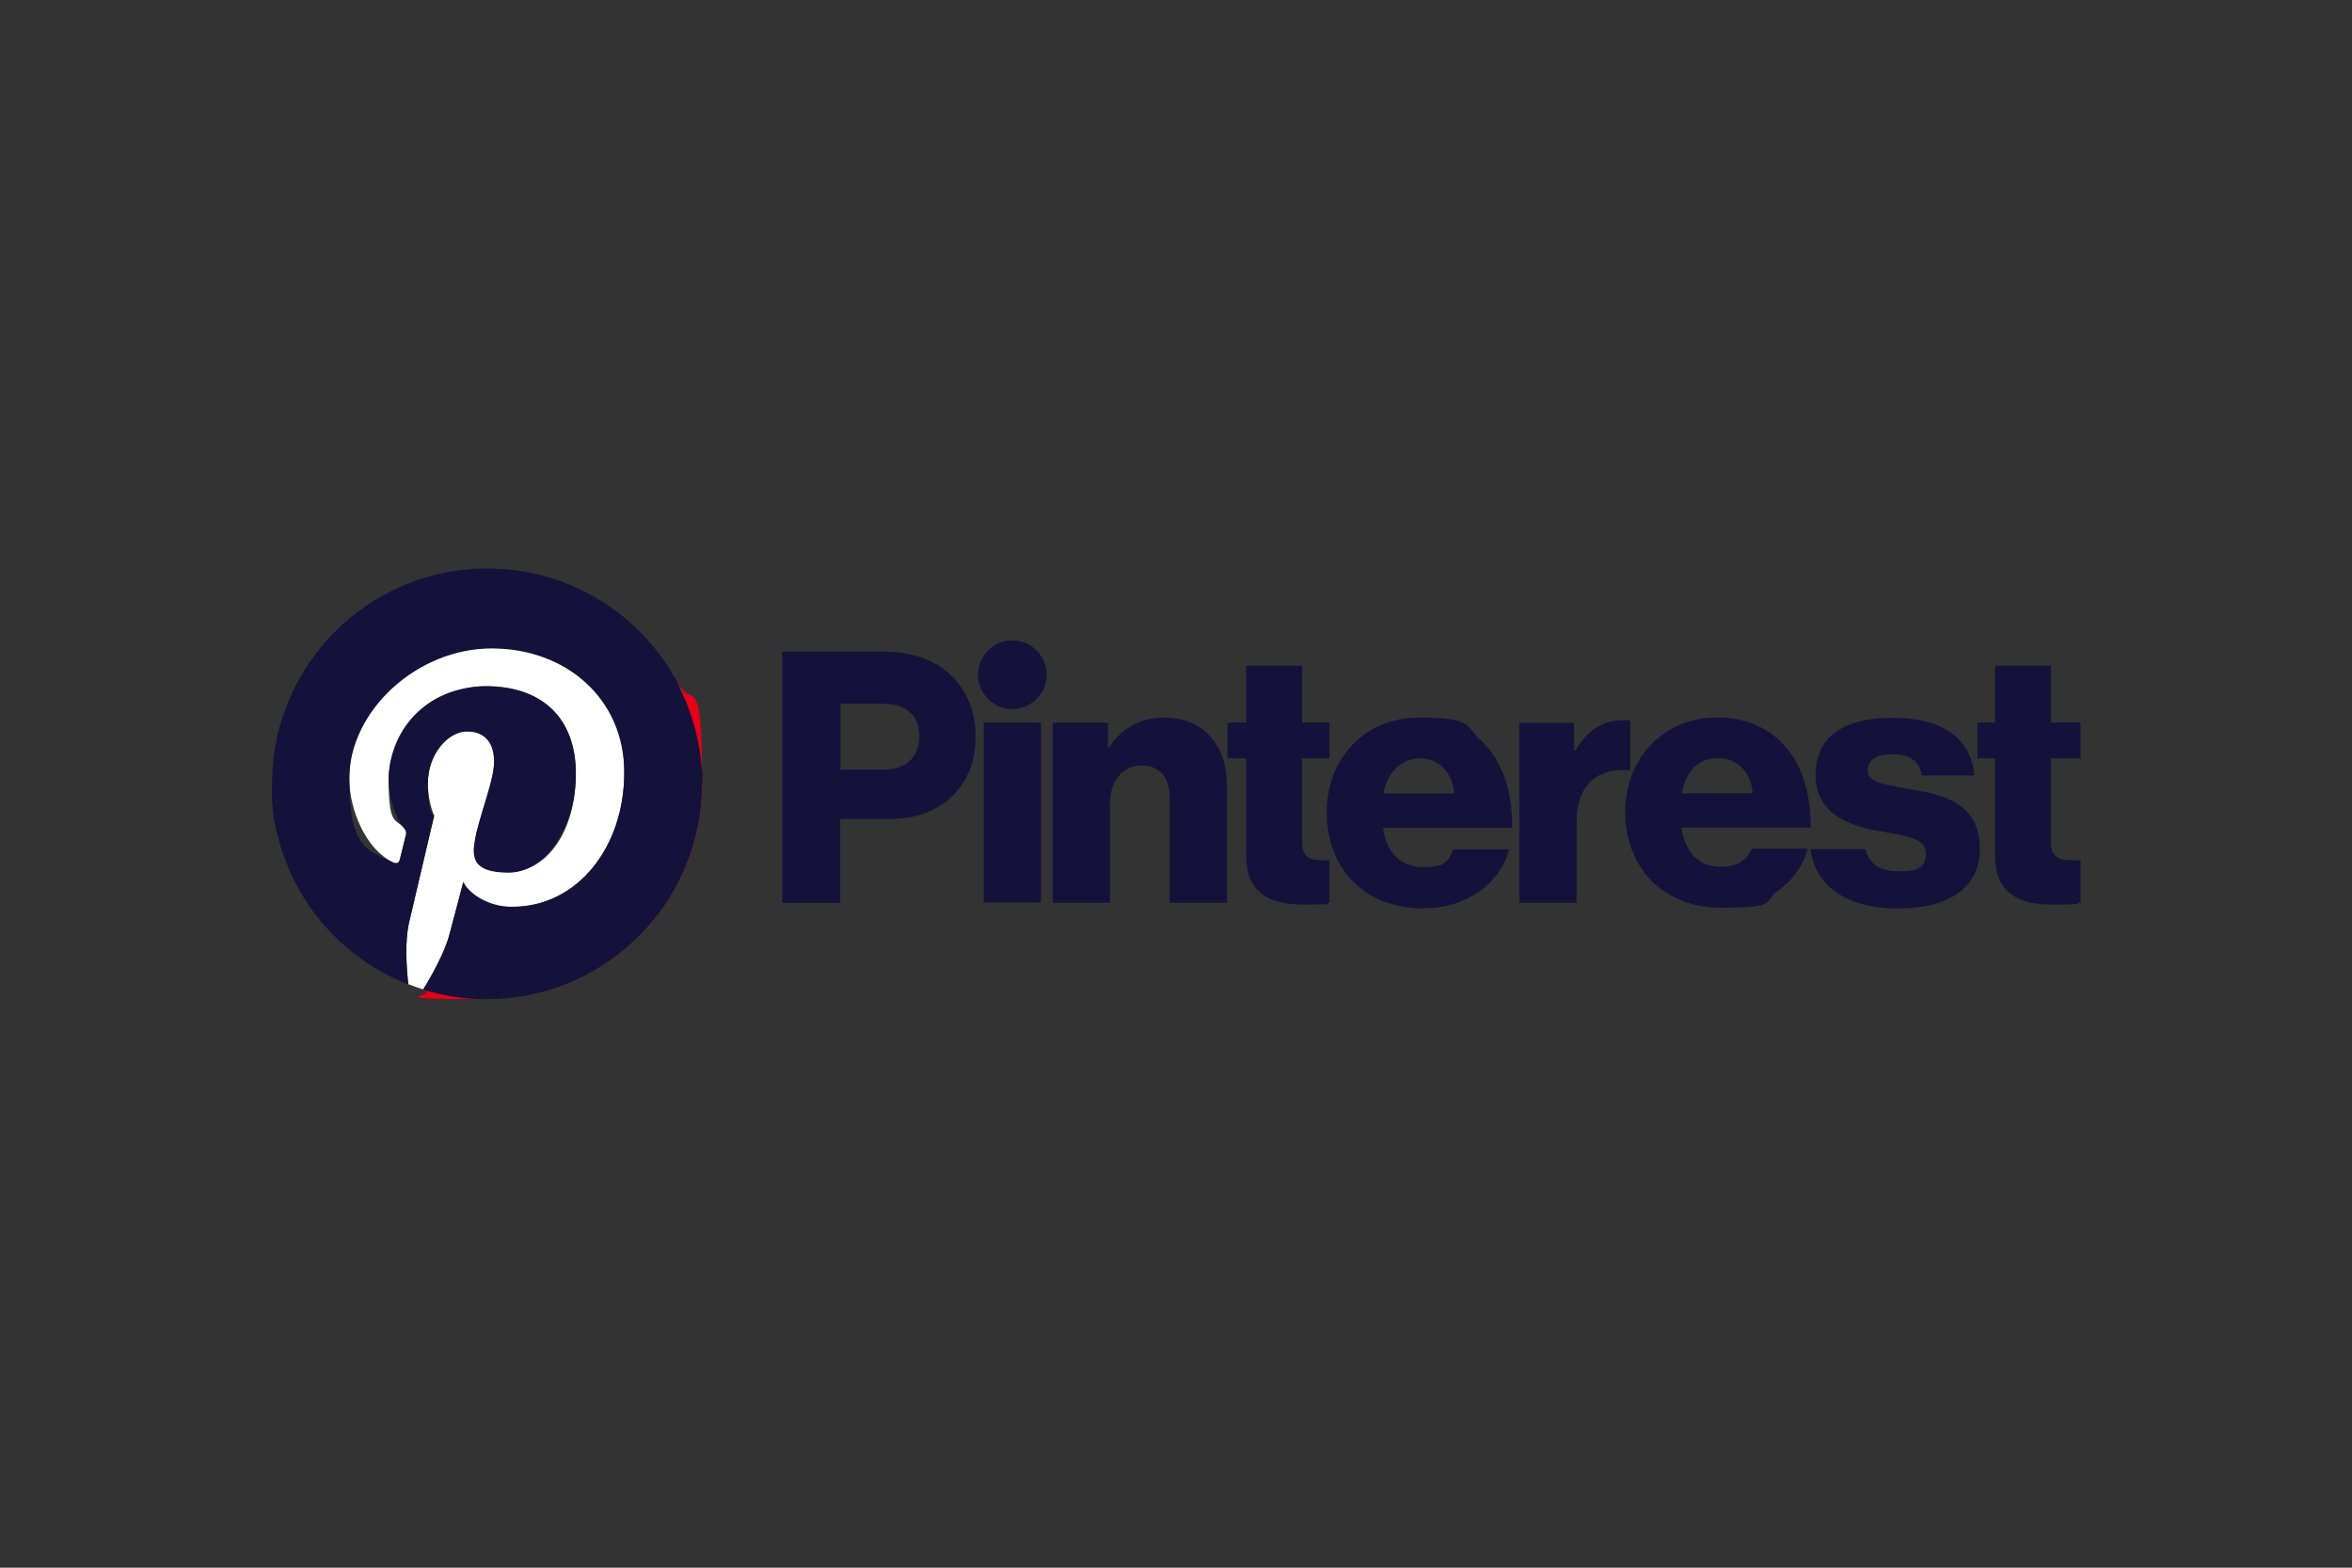 <?xml version="1.0" encoding="UTF-8"?>
<svg id="svg36" xmlns="http://www.w3.org/2000/svg" version="1.1" viewBox="0 0 1200 800">
  <rect x="0" y="0" width="1200" height="800" fill="#333333" stroke="none"/>
  <!-- Generator: Adobe Illustrator 29.8.2, SVG Export Plug-In . SVG Version: 2.1.1 Build 3)  -->
  <defs>
    <style>
      .st0 {
        fill: #14113b;
      }

      .st1 {
        fill: #e60019;
      }

      .st2 {
        fill: #fff;
      }
    </style>
  </defs>
  <g id="g26">
    <g id="g8">
      <path id="path4" class="st0" d="M501.9,368.8h29.2v91.8h-29.2v-91.8Z"/>
      <path id="path6" class="st0" d="M537.2,368.8h28.1v12.6h.5c6.8-9.9,15.6-15.2,28.3-15.2,20.1,0,31.9,14.4,31.9,34.8v59.7h-29.2v-53.8c0-9.7-4.9-16.3-14.4-16.3s-16.1,8-16.1,19.4v50.7h-29.2v-91.9Z"/>
    </g>
    <circle id="circle10" class="st0" cx="516.5" cy="344.3" r="17.5"/>
    <path id="path12" class="st0" d="M831.6,367.5c-.8,0-1.8,0-2.9,0-11.1,0-18.6,4.9-25.1,15.7h-.5v-14.3h-27.9v91.8h29.2v-41.2c0-19.1,10.6-27.9,27.3-26.4v-25.5Z"/>
    <path id="path14" class="st0" d="M975,402.8c-11.7-2.2-22.1-3.1-22.1-9.5s5.5-8.4,12.8-8.4,13.7,2.5,14.7,10.8h26.9c-1.4-18.1-15.4-29.4-41.4-29.4s-39.6,10-39.6,29.4,17,25.8,33,28.5c12.2,2.2,23.3,3.1,23.3,11.3s-5.5,9.1-14.4,9.1-14.6-3.7-16.5-11.3h-27.9c2.1,18.9,18.6,30.3,44.5,30.3s41.8-10.4,41.8-30.5c0-23.5-19.1-27.6-35.2-30.3h0Z"/>
    <path id="path16" class="st0" d="M878.5,442.4c-12,0-18.8-7.7-20.6-20.1h65.9c.2-18.6-5.2-34.6-16.1-44.7-7.9-7.1-18.3-11.5-31.4-11.5-27.9,0-47.1,21-47.1,48.4s18.6,48.7,48.9,48.7,21-3.1,28.7-8.4c8-5.5,13.5-13.5,15.4-21.7h-28.5c-2.4,5.8-7.4,9.2-15.2,9.2h0ZM876.9,386.9c9.5,0,16.3,7,17.4,17.9h-36.2c2-10.9,7.8-17.9,18.8-17.9Z"/>
    <path id="path18" class="st0" d="M1061.5,439c-1.4,0-3.2,0-4.9,0-6.2,0-10.2-1.8-10.2-9v-43h15.1v-18.3h-15.1v-29h-28.5v29h-9v18.3h9v49.3c0,19.7,12.2,25.3,29.2,25.3s11.4-.5,14.4-1.1v-21.6Z"/>
    <path id="path20" class="st0" d="M678.3,439c-1.2,0-2.5,0-3.8,0-6.2,0-10.2-1.8-10.2-9v-43h14v-18.3h-14v-29h-28.5v29h-9.5v18.3h9.5v49.3c0,19.7,12.2,25.3,29.2,25.3s10.3-.4,13.3-.9v-21.8Z"/>
    <path id="path22" class="st0" d="M676.9,414.6c0-27.4,19.2-48.4,47.1-48.4s23.5,4.3,31.4,11.5c10.9,10,16.3,26,16.1,44.7h-65.9c1.8,12.4,8.6,20.1,20.6,20.1s12.8-3.4,15.2-9.1h28.5c-2,8.2-7.3,16.1-15.4,21.7-7.7,5.3-17,8.4-28.7,8.4-30.3,0-48.9-21.1-48.9-48.8h0ZM742,404.9c-1.1-10.9-7.9-17.9-17.4-17.9s-16.8,7-18.8,17.9h36.2Z"/>
    <path id="path24" class="st0" d="M399.2,332.5h50.7c15.6,0,27,4.3,35,11.8,8.2,7.7,12.9,18.6,12.9,31.6,0,24.6-17,42-43.4,42h-25.7v42.9h-29.6v-128.2ZM451.2,392.7c11.5,0,17.9-6.8,17.9-17s-6.6-16.5-17.9-16.5h-22.4v33.5h22.4Z"/>
  </g>
  <g id="g34">
    <path class="st2" d="M293.5,299.8c-1.6-.7-3.3-1.4-4.9-2.1,1.7.7,3.3,1.3,4.9,2.1Z"/>
    <path class="st2" d="M318.5,394.3c0,37.9-23.9,68.4-57,68.4s-21.6-5.8-25.1-12.7c0,0-5.5,21-6.9,26.1-2.4,9.6-9.1,21.5-13.6,28.8-2.6-.8-5.1-1.7-7.6-2.7-1-8.7-1.8-22,.4-31.5,2-8.6,12.8-54.6,12.8-54.6,0,0-3.2-6.6-3.2-16.3,0-15.3,8.9-26.7,19.9-26.7s13.9,7,13.9,15.5-6,23.5-9.1,36.6c-2.6,10.9,5.5,19.9,16.3,19.9,19.5,0,34.5-20.6,34.5-50.3s-18.9-44.7-45.9-44.7-49.6,23.4-49.6,47.7,3.6,19.5,8.1,25c.9,1.1,1,2.1.7,3.2-.8,3.4-2.7,10.9-3.1,12.5-.5,2-1.6,2.4-3.7,1.4-13.6-6.5-22.1-26.6-22.1-42.7,0-34.6,25.1-66.5,72.6-66.5s67.7,27.1,67.7,63.5Z"/>
    <g id="g32">
      <path class="st0" d="M358.2,400c0,60.7-49.2,109.9-109.9,109.9s-22.2-1.7-32.4-4.9c4.5-7.3,11.2-19.2,13.6-28.8,1.4-5.1,6.9-26.1,6.9-26.1,3.5,6.9,14,12.7,25.1,12.7,33.1,0,57-30.5,57-68.4s-29.7-63.5-67.7-63.5-72.6,31.8-72.6,66.5,8.5,36.2,22.1,42.7c2.1,1,3.3.5,3.7-1.4.4-1.5,2.3-9,3.1-12.5.3-1.1.2-2.1-.7-3.2-4.5-5.5-8.1-15.6-8.1-25,0-24.2,18.4-47.7,49.6-47.7s45.9,18.4,45.9,44.7-15,50.3-34.5,50.3-18.9-9-16.3-19.9c3.2-13.1,9.1-27.2,9.1-36.6s-4.5-15.5-13.9-15.5-19.9,11.4-19.9,26.7,3.2,16.3,3.2,16.3c0,0-10.8,46-12.8,54.6-2.2,9.5-1.3,22.8-.4,31.5-20.9-8.2-38.7-22.6-51.1-40.9-2.5-3.7-4.7-7.5-6.7-11.4-.8-1.6-1.6-3.2-2.3-4.8-.4-.8-.7-1.6-1.1-2.5-.3-.8-.7-1.6-1-2.4,0,0,0-.2-.1-.3-.3-.8-.6-1.6-.9-2.4-.3-.8-.6-1.6-.9-2.4,0,0,0-.1,0-.2-.3-.8-.6-1.7-.8-2.5-.3-.8-.5-1.7-.8-2.5,0,0,0,0,0-.1-.2-.9-.5-1.7-.7-2.6,0,0,0,0,0,0-.2-.8-.4-1.6-.6-2.4,0-.2-.1-.4-.2-.6-.1-.5-.2-1.1-.4-1.7,0-.4-.2-.7-.2-1.1-.2-.7-.3-1.5-.4-2.2-.2-.9-.3-1.8-.5-2.7-.1-.7-.2-1.4-.3-2.2,0-.4,0-.7-.1-1.1,0-.7-.2-1.5-.2-2.2,0-.7-.1-1.5-.2-2.2,0-.1,0-.2,0-.4,0-.4,0-.9,0-1.3,0-.4,0-.8,0-1.2,0-.3,0-.6,0-.9,0-.8,0-1.6,0-2.4,0-.9,0-1.9,0-2.8,0-4.7.3-9.4.9-14,.3-2.8.8-5.5,1.3-8.2.2-.9.4-1.8.6-2.7.8-3.5,1.8-7,3-10.4,12.4-36.6,43.5-64.5,82-72.4,7.2-1.5,14.5-2.2,22.1-2.2,14.2,0,27.8,2.7,40.3,7.6,1.7.7,3.3,1.3,4.9,2.1,19.5,8.8,35.9,23.1,47.4,41,1.4,2.2,2.8,4.5,4,6.8,0,0,0,0,0,0,8.4,15.6,13.2,33.4,13.2,52.3Z"/>
      <path class="st1" d="M148.2,445.2c.7,1.6,1.5,3.2,2.3,4.8-.8-1.6-1.6-3.2-2.3-4.8Z"/>
      <path class="st1" d="M150.5,450c2,4,4.3,7.8,6.7,11.4-2.5-3.7-4.7-7.5-6.7-11.4Z"/>
      <path class="st1" d="M144.2,364.7c12.4-36.6,43.5-64.5,82-72.4-38.5,7.9-69.6,35.8-82,72.4Z"/>
      <path class="st1" d="M208.3,502.3h0c-20.9-8.2-38.7-22.6-51.1-40.9,12.4,18.3,30.2,32.7,51.1,40.9Z"/>
      <path class="st1" d="M344.9,347.6c-1.3-2.3-2.6-4.6-4-6.8,1.4,2.2,2.8,4.5,4,6.8Z"/>
      <path class="st1" d="M358.3,400c0,60.7-49.2,109.9-109.9,109.9s-22.2-1.7-32.5-4.9c0,0,0,0,0,0,10.2,3.2,21.1,4.9,32.4,4.9,60.7,0,109.9-49.2,109.9-109.9s-4.8-36.8-13.2-52.3c8.5,15.6,13.3,33.4,13.3,52.4Z"/>
    </g>
  </g>
</svg>